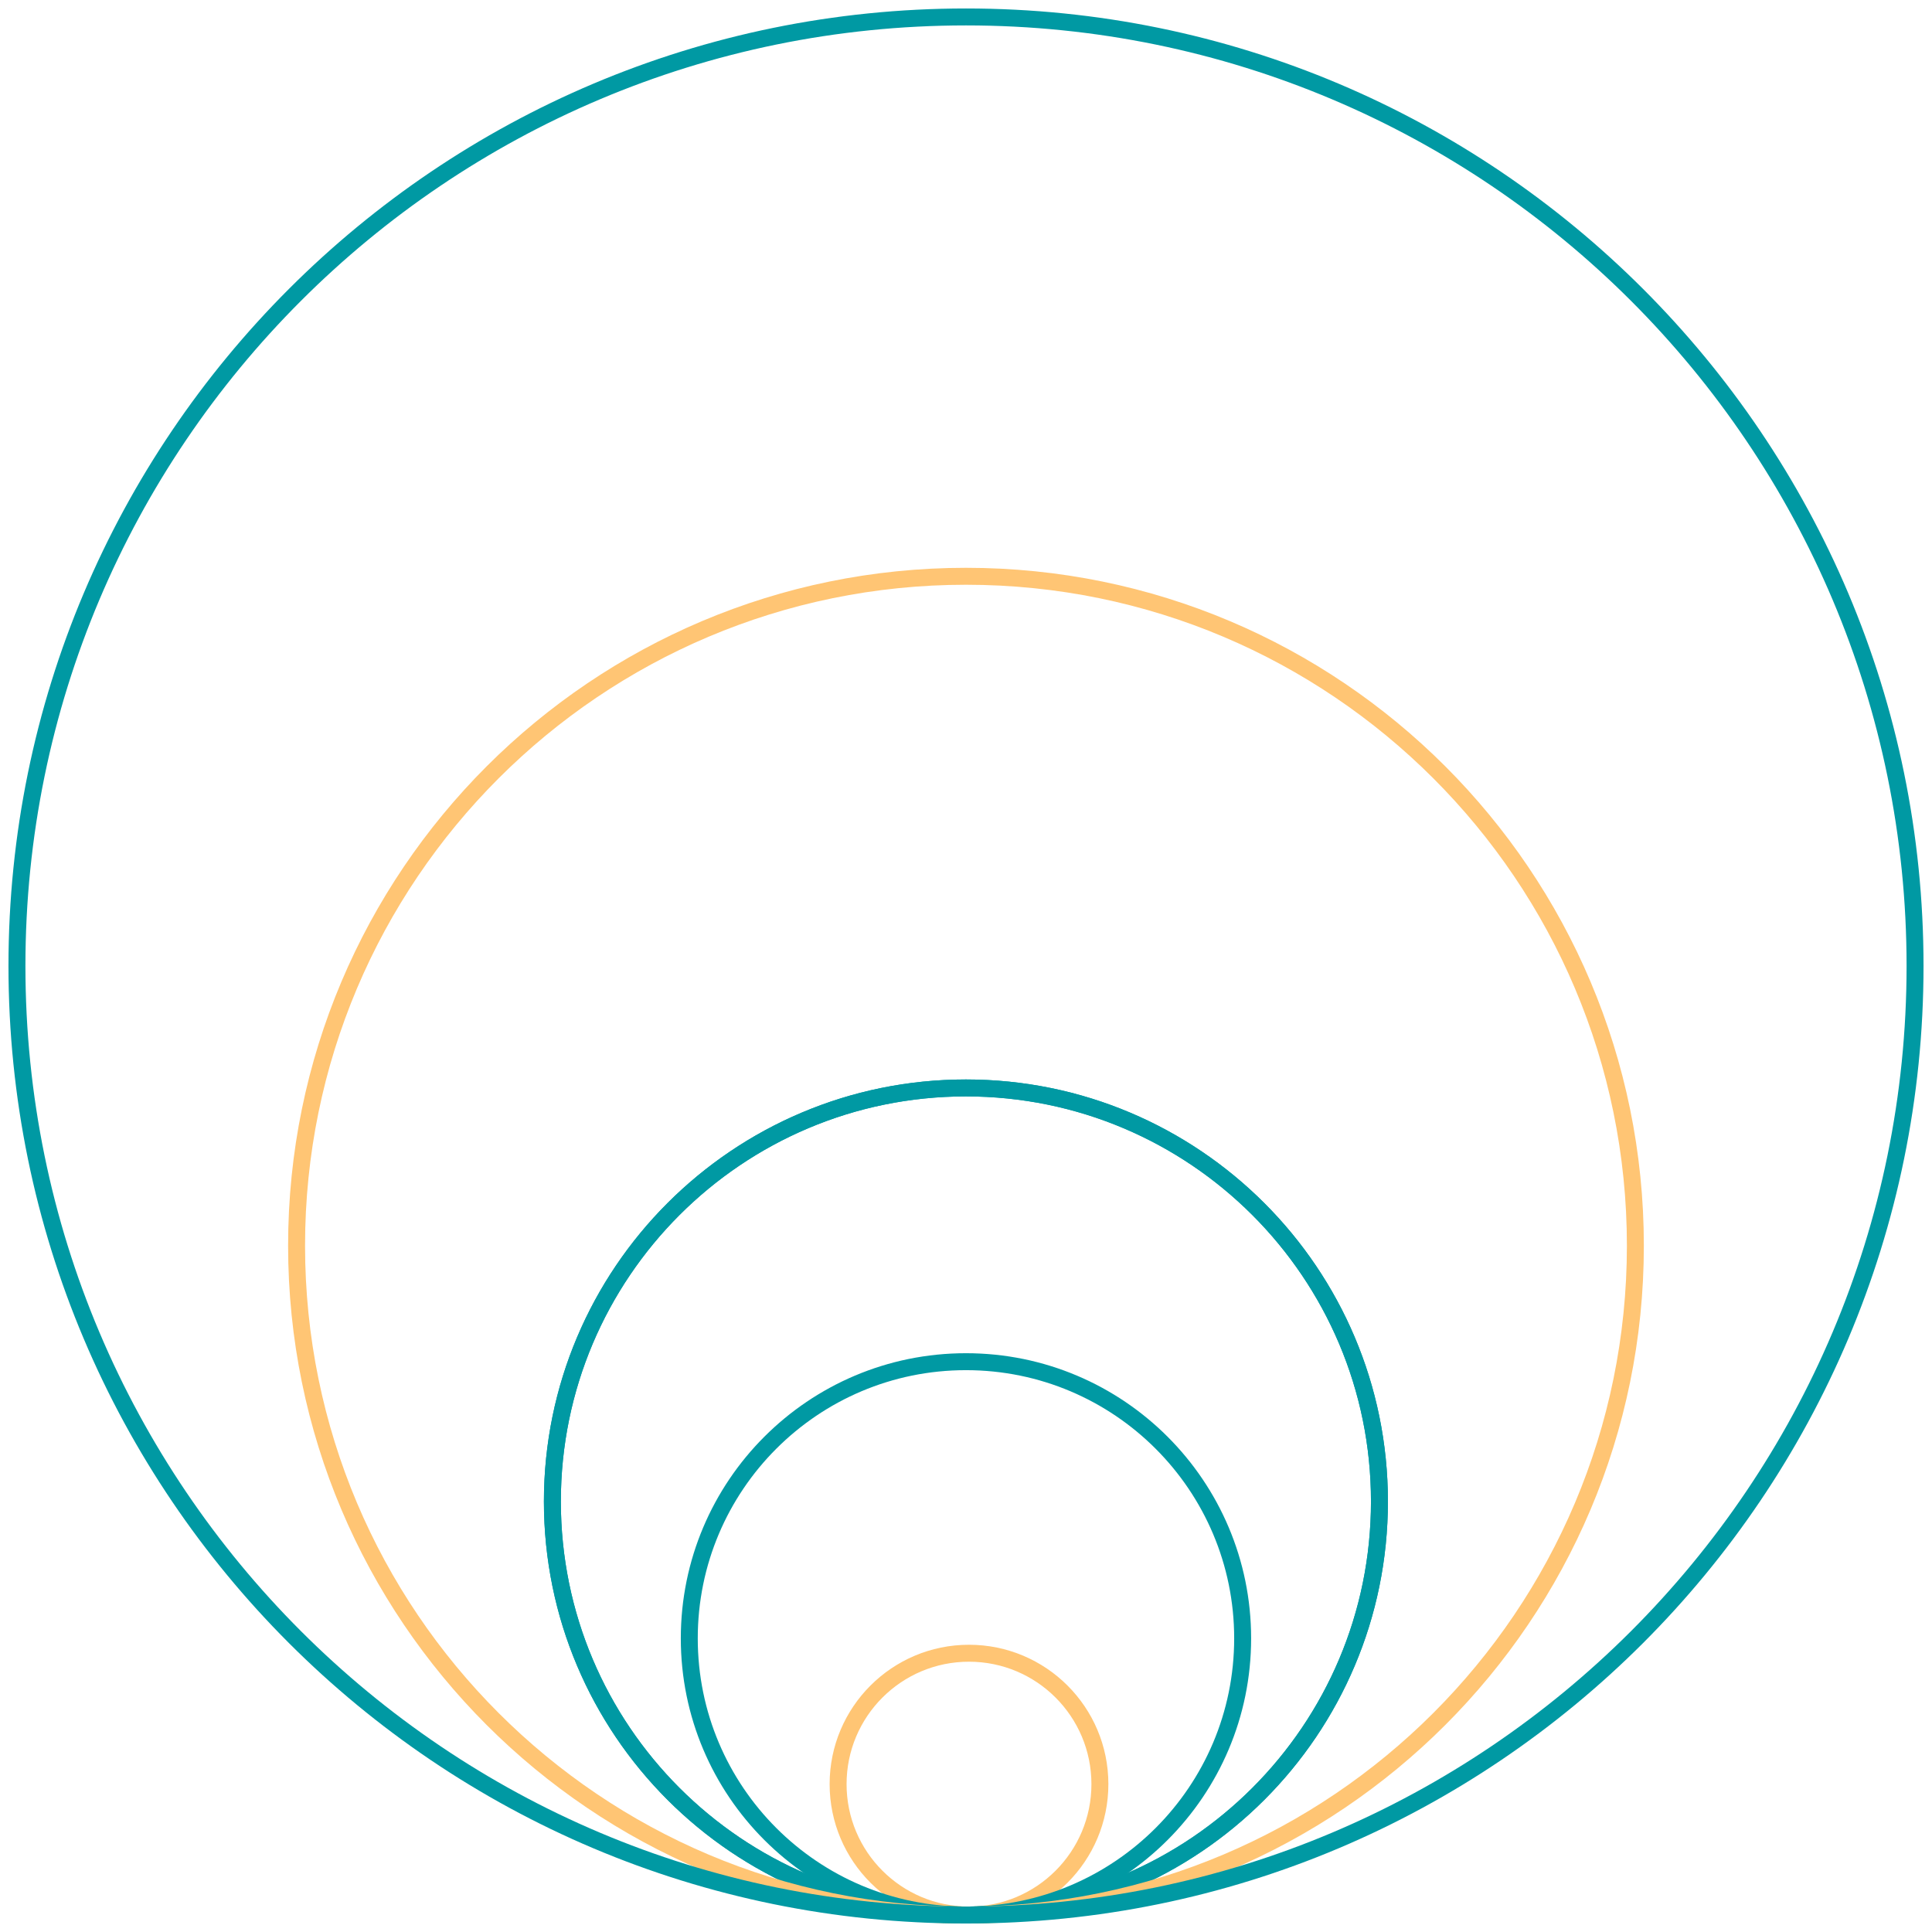 <svg width="114" height="114" viewBox="0 0 114 114" fill="none" xmlns="http://www.w3.org/2000/svg">
<g clip-path="url(#clip0_1_822)">
<g clip-path="url(#clip1_1_822)">
<g clip-path="url(#clip2_1_822)">
<path d="M57.177 112.999C61.443 112.999 64.901 109.541 64.901 105.275C64.901 101.009 61.443 97.551 57.177 97.551C52.911 97.551 49.453 101.009 49.453 105.275C49.453 109.541 52.911 112.999 57.177 112.999Z" stroke="#FFC574"/>
<path d="M56.998 112.999C66.014 112.999 73.324 105.69 73.324 96.674C73.324 87.657 66.014 80.348 56.998 80.348C47.981 80.348 40.672 87.657 40.672 96.674C40.672 105.69 47.981 112.999 56.998 112.999Z" stroke="#0099A3"/>
<path d="M56.995 112.997C70.472 112.997 81.396 102.073 81.396 88.596C81.396 75.12 70.472 64.195 56.995 64.195C43.519 64.195 32.594 75.12 32.594 88.596C32.594 102.073 43.519 112.997 56.995 112.997Z" stroke="#0099A3"/>
<path d="M56.995 112.997C70.472 112.997 81.396 102.073 81.396 88.596C81.396 75.12 70.472 64.195 56.995 64.195C43.519 64.195 32.594 75.12 32.594 88.596C32.594 102.073 43.519 112.997 56.995 112.997Z" stroke="#0099A3"/>
<path d="M56.998 113C78.813 113 96.497 95.316 96.497 73.502C96.497 51.688 78.813 34.004 56.998 34.004C35.184 34.004 17.5 51.688 17.5 73.502C17.5 95.316 35.184 113 56.998 113Z" stroke="#FFC574"/>
<path d="M57 112.999C87.928 112.999 113 87.927 113 56.999C113 26.072 87.928 1 57 1C26.072 1 1 26.072 1 56.999C1 87.927 26.072 112.999 57 112.999Z" stroke="#0099A3"/>
</g>
</g>
</g>
<defs>
<clipPath id="clip0_1_822">
<rect width="114" height="114" fill="white"/>
</clipPath>
<clipPath id="clip1_1_822">
<rect width="114" height="114" fill="white"/>
</clipPath>
<clipPath id="clip2_1_822">
<rect width="114" height="114" fill="white"/>
</clipPath>
</defs>
</svg>
